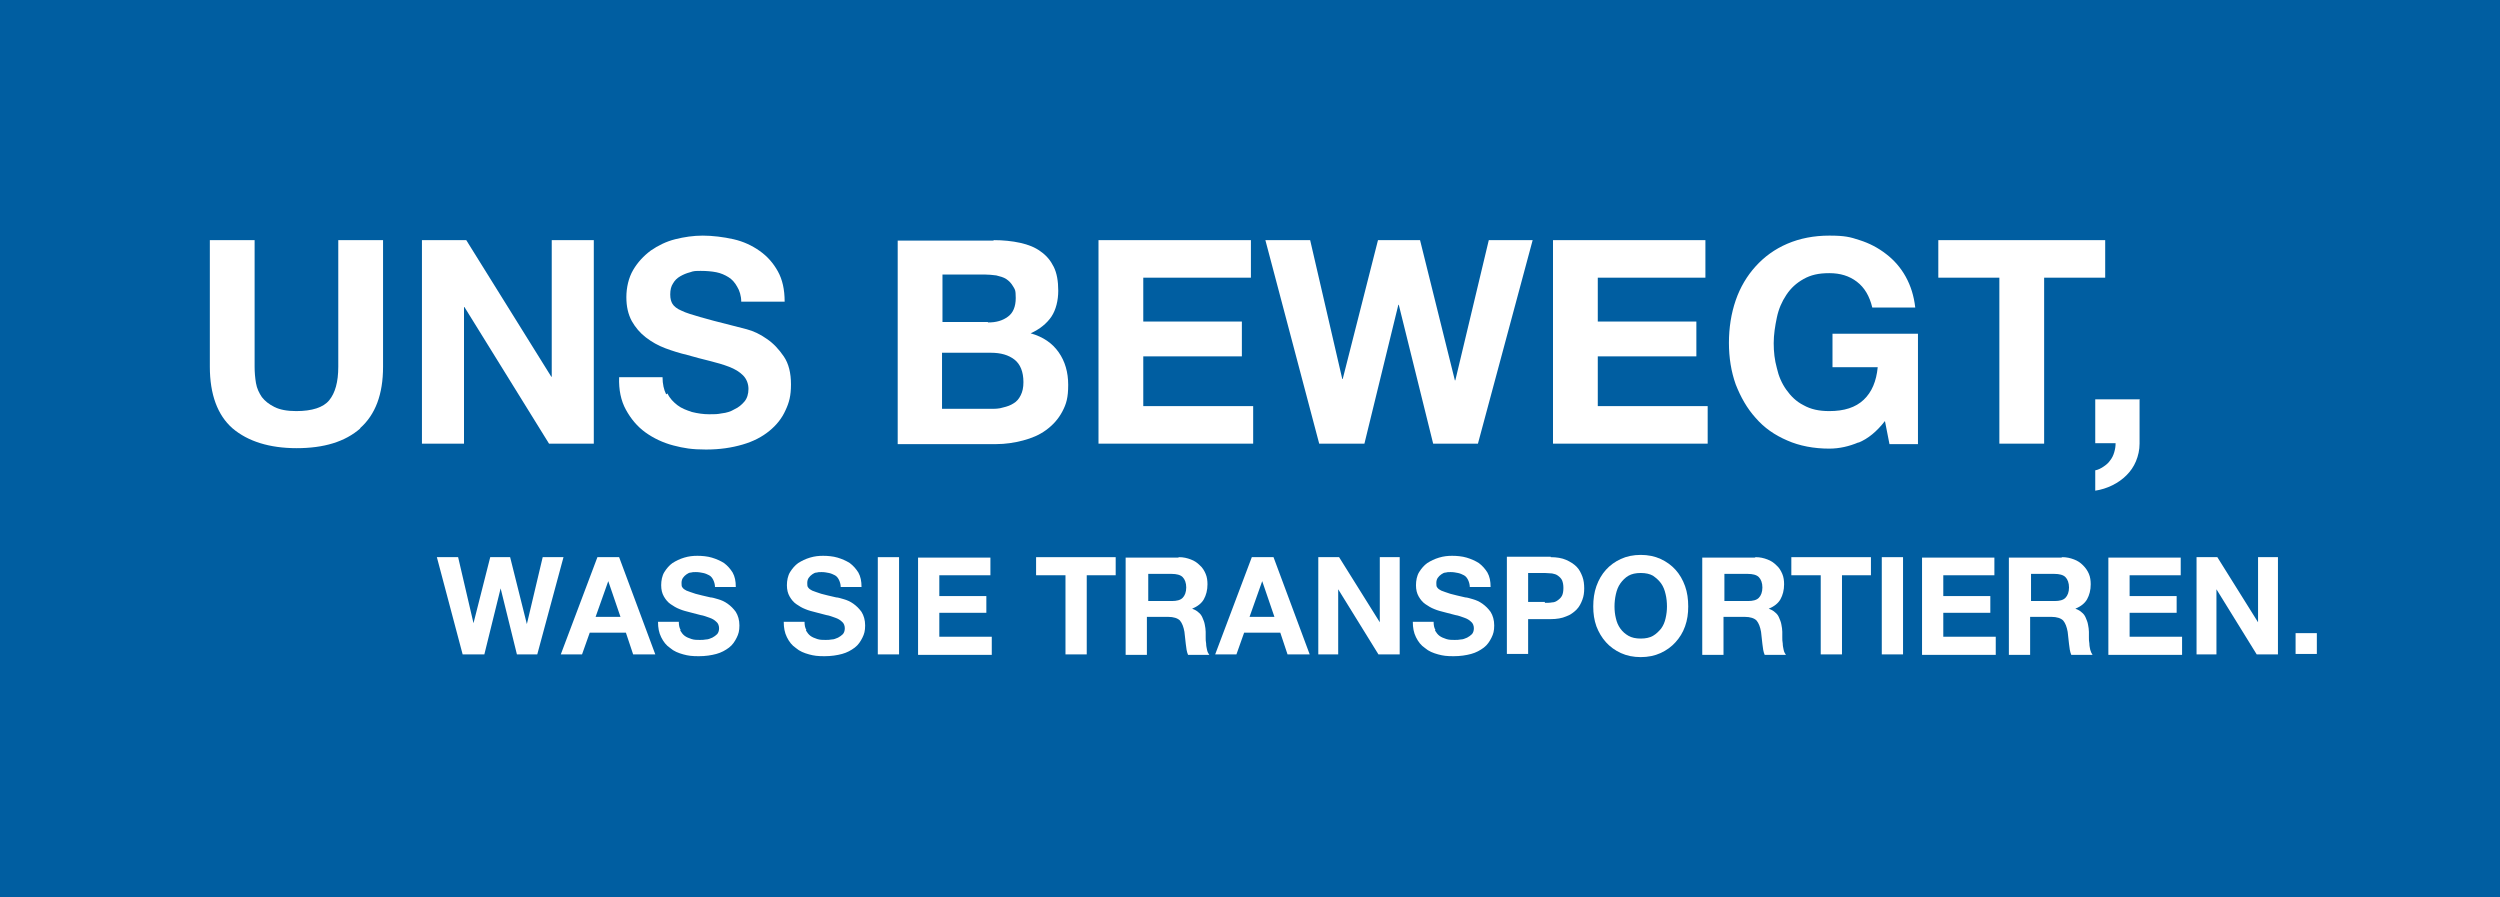 <?xml version="1.0" encoding="UTF-8"?>
<svg xmlns="http://www.w3.org/2000/svg" version="1.1" viewBox="0 0 552.8 198.4">
  <!-- Generator: Adobe Illustrator 29.7.1, SVG Export Plug-In . SVG Version: 2.1.1 Build 8)  -->
  <defs>
    <style>
      .st0 {
        fill: #005ea1;
      }

      .st1 {
        fill: #fff;
      }
    </style>
  </defs>
  <g id="BG">
    <rect class="st0" width="552.8" height="198.4"/>
  </g>
  <g id="PFAD">
    <g>
      <path class="st1" d="M79.7,94.7c-3.4,3-8.1,4.4-14.1,4.4s-10.8-1.5-14.2-4.4c-3.3-2.9-5-7.5-5-13.6v-28h9.9v28c0,1.2.1,2.4.3,3.6.2,1.2.7,2.2,1.3,3.1.7.9,1.6,1.6,2.8,2.2s2.8.9,4.8.9c3.5,0,6-.8,7.3-2.4,1.3-1.6,2-4,2-7.4v-28h9.9v28c0,6.1-1.7,10.6-5.1,13.6Z"/>
      <path class="st1" d="M103.1,53.1l18.8,30.2h.1v-30.2h9.3v45h-9.9l-18.7-30.2h-.1v30.2h-9.3v-45h9.8Z"/>
      <path class="st1" d="M147.6,87c.5,1.1,1.3,1.9,2.2,2.6.9.7,2,1.1,3.2,1.5,1.2.3,2.5.5,3.8.5s1.8,0,2.8-.2c1-.1,2-.4,2.8-.9.9-.4,1.6-1,2.2-1.7.6-.7.9-1.7.9-2.8s-.4-2.2-1.2-3c-.8-.8-1.8-1.4-3.1-1.9-1.3-.5-2.7-.9-4.3-1.3-1.6-.4-3.2-.8-4.9-1.3-1.7-.4-3.3-.9-4.9-1.5-1.6-.6-3-1.4-4.3-2.4-1.3-1-2.3-2.2-3.1-3.6-.8-1.5-1.2-3.2-1.2-5.3s.5-4.3,1.5-6c1-1.7,2.3-3.1,3.9-4.3,1.6-1.1,3.4-2,5.4-2.5,2-.5,4-.8,6.1-.8s4.6.3,6.8.8c2.2.5,4.1,1.4,5.8,2.6,1.7,1.2,3,2.7,4,4.5,1,1.8,1.5,4,1.5,6.7h-9.6c0-1.3-.4-2.5-.9-3.3-.5-.9-1.1-1.6-1.9-2.1-.8-.5-1.7-.9-2.7-1.1-1-.2-2.2-.3-3.4-.3s-1.6,0-2.4.3c-.8.2-1.5.5-2.2.9-.7.4-1.2.9-1.6,1.6-.4.6-.6,1.4-.6,2.4s.2,1.6.5,2.1c.3.5,1,1.1,2,1.5,1,.5,2.4.9,4.1,1.4,1.7.5,4,1.1,6.8,1.8.8.2,2,.5,3.5.9,1.5.4,3,1.1,4.4,2.1,1.5,1,2.7,2.3,3.8,3.9,1.1,1.6,1.6,3.7,1.6,6.2s-.4,4-1.2,5.7c-.8,1.8-2,3.3-3.6,4.6-1.6,1.3-3.5,2.3-5.9,3s-5,1.1-8.1,1.1-4.9-.3-7.2-.9-4.4-1.6-6.2-2.9c-1.8-1.3-3.2-3-4.3-5-1.1-2-1.6-4.4-1.5-7.2h9.6c0,1.5.3,2.8.8,3.8Z"/>
      <path class="st1" d="M219.7,53.1c2.1,0,4.1.2,5.9.6,1.8.4,3.3,1,4.5,1.9,1.3.9,2.2,2,2.9,3.4.7,1.4,1,3.2,1,5.3s-.5,4.2-1.5,5.7c-1,1.5-2.6,2.8-4.6,3.7,2.8.8,4.8,2.2,6.2,4.2,1.4,2,2.1,4.4,2.1,7.2s-.4,4.2-1.3,5.9c-.9,1.7-2.1,3-3.6,4.1-1.5,1.1-3.2,1.8-5.1,2.3-1.9.5-3.9.8-5.9.8h-21.8v-45h21.2ZM218.5,71.3c1.8,0,3.2-.4,4.4-1.3,1.1-.8,1.7-2.2,1.7-4.1s-.2-1.9-.6-2.6c-.4-.7-.9-1.2-1.5-1.6s-1.4-.6-2.2-.8c-.8-.1-1.7-.2-2.6-.2h-9.3v10.5h10ZM219,90.4c1,0,1.9,0,2.8-.3.9-.2,1.7-.5,2.3-.9.7-.4,1.2-1,1.6-1.8.4-.8.6-1.7.6-2.9,0-2.3-.7-4-2-5-1.3-1-3-1.5-5.2-1.5h-10.8v12.4h10.6Z"/>
      <path class="st1" d="M276.6,53.1v8.3h-23.8v9.7h21.8v7.7h-21.8v11h24.3v8.3h-34.2v-45h33.7Z"/>
      <path class="st1" d="M316.9,98.1l-7.6-30.7h-.1l-7.5,30.7h-10l-11.9-45h9.9l7.1,30.7h.1l7.8-30.7h9.3l7.7,31h.1l7.4-31h9.7l-12.1,45h-9.8Z"/>
      <path class="st1" d="M377.1,53.1v8.3h-23.8v9.7h21.8v7.7h-21.8v11h24.3v8.3h-34.2v-45h33.7Z"/>
      <path class="st1" d="M411,97.8c-2.1.9-4.3,1.4-6.5,1.4-3.4,0-6.6-.6-9.3-1.8-2.8-1.2-5.1-2.8-7-5-1.9-2.1-3.3-4.6-4.4-7.4-1-2.8-1.5-5.9-1.5-9.2s.5-6.5,1.5-9.4c1-2.9,2.5-5.4,4.4-7.5s4.2-3.8,7-5c2.8-1.2,5.9-1.8,9.3-1.8s4.6.3,6.7,1c2.2.7,4.1,1.7,5.9,3.1,1.7,1.3,3.2,3,4.3,5,1.1,2,1.8,4.2,2.1,6.8h-9.5c-.6-2.5-1.7-4.4-3.4-5.7-1.7-1.3-3.7-1.9-6.1-1.9s-4.1.4-5.7,1.3c-1.6.9-2.8,2-3.8,3.5-1,1.5-1.7,3.1-2.1,5-.4,1.9-.7,3.8-.7,5.7s.2,3.7.7,5.5c.4,1.8,1.1,3.4,2.1,4.8,1,1.4,2.2,2.6,3.8,3.4,1.6.9,3.4,1.3,5.7,1.3,3.3,0,5.8-.8,7.6-2.5,1.8-1.7,2.8-4.1,3.1-7.2h-10v-7.4h18.9v24.4h-6.3l-1-5.1c-1.8,2.3-3.7,3.9-5.9,4.8Z"/>
      <path class="st1" d="M428.6,61.4v-8.3h36.9v8.3h-13.5v36.7h-9.9v-36.7h-13.5Z"/>
      <path class="st1" d="M473.1,88.4v9.7c0,1.4-.3,2.7-.8,3.9-.5,1.2-1.2,2.2-2.1,3.1-.9.9-1.9,1.6-3.1,2.2-1.2.6-2.5,1-3.8,1.2v-4.5c.6-.1,1.2-.4,1.8-.8.6-.4,1.1-.8,1.5-1.4.4-.5.7-1.1.9-1.8.2-.7.3-1.3.3-2h-4.5v-9.7h9.9Z"/>
    </g>
    <g>
      <path class="st1" d="M114.3,144.7l-3.6-14.6h0l-3.6,14.6h-4.8l-5.7-21.5h4.7l3.4,14.6h0l3.7-14.6h4.4l3.7,14.8h0l3.5-14.8h4.6l-5.8,21.5h-4.7Z"/>
      <path class="st1" d="M136.9,123.2l8,21.5h-4.9l-1.6-4.8h-8l-1.7,4.8h-4.7l8.1-21.5h4.8ZM137.2,136.4l-2.7-7.9h0l-2.8,7.9h5.6Z"/>
      <path class="st1" d="M150.4,139.4c.3.5.6.9,1,1.2.4.3.9.5,1.5.7s1.2.2,1.8.2.9,0,1.4-.1c.5,0,.9-.2,1.4-.4.4-.2.8-.5,1.1-.8.3-.4.4-.8.4-1.3s-.2-1.1-.6-1.4c-.4-.4-.9-.7-1.5-.9-.6-.2-1.3-.5-2-.6-.8-.2-1.5-.4-2.3-.6-.8-.2-1.6-.4-2.3-.7-.8-.3-1.4-.7-2-1.1s-1.1-1-1.5-1.7c-.4-.7-.6-1.5-.6-2.5s.2-2.1.7-2.9,1.1-1.5,1.8-2c.8-.5,1.6-.9,2.6-1.2,1-.3,1.9-.4,2.9-.4s2.2.1,3.2.4c1,.3,1.9.7,2.7,1.2.8.6,1.4,1.3,1.9,2.1.5.9.7,1.9.7,3.2h-4.6c0-.6-.2-1.2-.4-1.6s-.5-.8-.9-1c-.4-.2-.8-.4-1.3-.5s-1-.2-1.6-.2-.8,0-1.1.1c-.4,0-.7.2-1,.4s-.6.5-.8.8-.3.7-.3,1.1,0,.8.2,1c.2.3.5.5.9.7.5.2,1.1.4,2,.7.8.2,1.9.5,3.3.8.4,0,1,.2,1.7.4.7.2,1.4.5,2.1,1,.7.5,1.3,1.1,1.8,1.8.5.8.8,1.8.8,3s-.2,1.9-.6,2.7c-.4.8-.9,1.6-1.7,2.2s-1.7,1.1-2.8,1.4c-1.1.3-2.4.5-3.9.5s-2.3-.1-3.4-.4c-1.1-.3-2.1-.7-2.9-1.4-.9-.6-1.5-1.4-2-2.4-.5-1-.7-2.1-.7-3.4h4.6c0,.7.1,1.3.4,1.8Z"/>
      <path class="st1" d="M178.2,139.4c.3.5.6.9,1,1.2.4.3.9.5,1.5.7s1.2.2,1.8.2.9,0,1.4-.1c.5,0,.9-.2,1.4-.4.4-.2.8-.5,1.1-.8.3-.4.4-.8.4-1.3s-.2-1.1-.6-1.4c-.4-.4-.9-.7-1.5-.9-.6-.2-1.3-.5-2-.6-.8-.2-1.5-.4-2.3-.6-.8-.2-1.6-.4-2.3-.7-.8-.3-1.4-.7-2-1.1s-1.1-1-1.5-1.7c-.4-.7-.6-1.5-.6-2.5s.2-2.1.7-2.9,1.1-1.5,1.8-2c.8-.5,1.6-.9,2.6-1.2,1-.3,1.9-.4,2.9-.4s2.2.1,3.2.4c1,.3,1.9.7,2.7,1.2.8.6,1.4,1.3,1.9,2.1.5.9.7,1.9.7,3.2h-4.6c0-.6-.2-1.2-.4-1.6s-.5-.8-.9-1c-.4-.2-.8-.4-1.3-.5s-1-.2-1.6-.2-.8,0-1.1.1c-.4,0-.7.2-1,.4s-.6.5-.8.8-.3.7-.3,1.1,0,.8.2,1c.2.3.5.5.9.7.5.2,1.1.4,2,.7.8.2,1.9.5,3.3.8.4,0,1,.2,1.7.4.7.2,1.4.5,2.1,1,.7.5,1.3,1.1,1.8,1.8.5.8.8,1.8.8,3s-.2,1.9-.6,2.7c-.4.8-.9,1.6-1.7,2.2s-1.7,1.1-2.8,1.4c-1.1.3-2.4.5-3.9.5s-2.3-.1-3.4-.4c-1.1-.3-2.1-.7-2.9-1.4-.9-.6-1.5-1.4-2-2.4-.5-1-.7-2.1-.7-3.4h4.6c0,.7.1,1.3.4,1.8Z"/>
      <path class="st1" d="M198.8,123.2v21.5h-4.7v-21.5h4.7Z"/>
      <path class="st1" d="M219,123.2v4h-11.3v4.6h10.4v3.7h-10.4v5.3h11.6v4h-16.3v-21.5h16Z"/>
      <path class="st1" d="M229.1,127.2v-4h17.6v4h-6.4v17.5h-4.7v-17.5h-6.4Z"/>
      <path class="st1" d="M260.7,123.2c1,0,1.8.2,2.6.5s1.4.7,2,1.3c.6.5,1,1.2,1.3,1.9s.4,1.5.4,2.3c0,1.3-.3,2.4-.8,3.3-.5.9-1.4,1.6-2.6,2.1h0c.6.2,1.1.5,1.4.8.4.3.7.7.9,1.2.2.5.4.9.5,1.5.1.5.2,1.1.2,1.6,0,.3,0,.7,0,1.2,0,.5,0,.9.1,1.4,0,.5.1.9.2,1.4s.3.8.5,1.1h-4.7c-.3-.7-.4-1.5-.5-2.4s-.2-1.8-.3-2.7c-.2-1.1-.5-1.9-1-2.5-.5-.5-1.4-.8-2.6-.8h-4.7v8.4h-4.7v-21.5h11.6ZM259.1,132.9c1.1,0,1.9-.2,2.4-.7.5-.5.8-1.3.8-2.3s-.3-1.8-.8-2.3-1.4-.7-2.4-.7h-5.2v6h5.2Z"/>
      <path class="st1" d="M281.6,123.2l8,21.5h-4.9l-1.6-4.8h-8l-1.7,4.8h-4.7l8.1-21.5h4.8ZM281.8,136.4l-2.7-7.9h0l-2.8,7.9h5.6Z"/>
      <path class="st1" d="M296.1,123.2l9,14.4h0v-14.4h4.4v21.5h-4.7l-8.9-14.4h0v14.4h-4.4v-21.5h4.7Z"/>
      <path class="st1" d="M317.3,139.4c.3.5.6.9,1,1.2.4.3.9.5,1.5.7s1.2.2,1.8.2.9,0,1.4-.1c.5,0,.9-.2,1.4-.4.4-.2.8-.5,1.1-.8.3-.4.4-.8.4-1.3s-.2-1.1-.6-1.4c-.4-.4-.9-.7-1.5-.9-.6-.2-1.3-.5-2-.6-.8-.2-1.5-.4-2.3-.6-.8-.2-1.6-.4-2.3-.7-.8-.3-1.4-.7-2-1.1s-1.1-1-1.5-1.7c-.4-.7-.6-1.5-.6-2.5s.2-2.1.7-2.9,1.1-1.5,1.8-2c.8-.5,1.6-.9,2.6-1.2,1-.3,1.9-.4,2.9-.4s2.2.1,3.2.4c1,.3,1.9.7,2.7,1.2.8.6,1.4,1.3,1.9,2.1.5.9.7,1.9.7,3.2h-4.6c0-.6-.2-1.2-.4-1.6s-.5-.8-.9-1c-.4-.2-.8-.4-1.3-.5s-1-.2-1.6-.2-.8,0-1.1.1c-.4,0-.7.2-1,.4s-.6.5-.8.8-.3.7-.3,1.1,0,.8.2,1c.2.3.5.5.9.7.5.2,1.1.4,2,.7.8.2,1.9.5,3.3.8.4,0,1,.2,1.7.4.7.2,1.4.5,2.1,1,.7.5,1.3,1.1,1.8,1.8.5.8.8,1.8.8,3s-.2,1.9-.6,2.7c-.4.8-.9,1.6-1.7,2.2s-1.7,1.1-2.8,1.4c-1.1.3-2.4.5-3.9.5s-2.3-.1-3.4-.4c-1.1-.3-2.1-.7-2.9-1.4-.9-.6-1.5-1.4-2-2.4-.5-1-.7-2.1-.7-3.4h4.6c0,.7.1,1.3.4,1.8Z"/>
      <path class="st1" d="M342.9,123.2c1.3,0,2.5.2,3.4.6.9.4,1.7.9,2.3,1.5.6.6,1,1.4,1.3,2.2.3.8.4,1.7.4,2.6s-.1,1.7-.4,2.5c-.3.8-.7,1.6-1.3,2.2-.6.6-1.4,1.2-2.3,1.5-.9.4-2.1.6-3.4.6h-5v7.7h-4.7v-21.5h9.7ZM341.6,133.3c.5,0,1.1,0,1.6-.1.5,0,.9-.2,1.3-.5s.7-.6.9-1c.2-.4.3-1,.3-1.7s-.1-1.2-.3-1.7c-.2-.4-.5-.7-.9-1s-.8-.4-1.3-.5c-.5,0-1-.1-1.6-.1h-3.7v6.4h3.7Z"/>
      <path class="st1" d="M353,129.6c.5-1.4,1.2-2.6,2.1-3.6.9-1,2-1.8,3.3-2.4,1.3-.6,2.8-.9,4.4-.9s3.1.3,4.4.9c1.3.6,2.4,1.4,3.3,2.4s1.6,2.2,2.1,3.6c.5,1.4.7,2.9.7,4.5s-.2,3-.7,4.4c-.5,1.4-1.2,2.5-2.1,3.5-.9,1-2,1.8-3.3,2.4-1.3.6-2.8.9-4.4.9s-3.1-.3-4.4-.9c-1.3-.6-2.4-1.4-3.3-2.4-.9-1-1.6-2.2-2.1-3.5-.5-1.4-.7-2.8-.7-4.4s.2-3.1.7-4.5ZM357.3,136.7c.2.9.5,1.6,1,2.3.5.7,1.1,1.2,1.8,1.6.7.4,1.6.6,2.7.6s2-.2,2.7-.6c.7-.4,1.3-1,1.8-1.6.5-.7.8-1.4,1-2.3.2-.9.3-1.7.3-2.6s-.1-1.9-.3-2.7c-.2-.9-.5-1.7-1-2.4-.5-.7-1.1-1.2-1.8-1.7-.7-.4-1.6-.6-2.7-.6s-2,.2-2.7.6c-.7.4-1.3,1-1.8,1.7-.5.7-.8,1.5-1,2.4-.2.9-.3,1.8-.3,2.7s.1,1.8.3,2.6Z"/>
      <path class="st1" d="M388.2,123.2c1,0,1.8.2,2.6.5s1.4.7,2,1.3c.6.5,1,1.2,1.3,1.9s.4,1.5.4,2.3c0,1.3-.3,2.4-.8,3.3-.5.9-1.4,1.6-2.6,2.1h0c.6.2,1.1.5,1.4.8.4.3.7.7.9,1.2.2.5.4.9.5,1.5.1.5.2,1.1.2,1.6,0,.3,0,.7,0,1.2,0,.5,0,.9.1,1.4,0,.5.1.9.2,1.4s.3.8.5,1.1h-4.7c-.3-.7-.4-1.5-.5-2.4s-.2-1.8-.3-2.7c-.2-1.1-.5-1.9-1-2.5-.5-.5-1.4-.8-2.6-.8h-4.7v8.4h-4.7v-21.5h11.6ZM386.5,132.9c1.1,0,1.9-.2,2.4-.7.5-.5.8-1.3.8-2.3s-.3-1.8-.8-2.3-1.4-.7-2.4-.7h-5.2v6h5.2Z"/>
      <path class="st1" d="M396.1,127.2v-4h17.6v4h-6.4v17.5h-4.7v-17.5h-6.4Z"/>
      <path class="st1" d="M420.8,123.2v21.5h-4.7v-21.5h4.7Z"/>
      <path class="st1" d="M441,123.2v4h-11.3v4.6h10.4v3.7h-10.4v5.3h11.6v4h-16.3v-21.5h16Z"/>
      <path class="st1" d="M456,123.2c1,0,1.8.2,2.6.5.8.3,1.4.7,2,1.3s1,1.2,1.3,1.9.4,1.5.4,2.3c0,1.3-.3,2.4-.8,3.3-.5.9-1.4,1.6-2.6,2.1h0c.6.2,1.1.5,1.4.8.4.3.7.7.9,1.2.2.5.4.9.5,1.5.1.5.2,1.1.2,1.6,0,.3,0,.7,0,1.2,0,.5,0,.9.1,1.4,0,.5.1.9.2,1.4.1.4.3.8.5,1.1h-4.7c-.3-.7-.4-1.5-.5-2.4s-.2-1.8-.3-2.7c-.2-1.1-.5-1.9-1-2.5-.5-.5-1.4-.8-2.6-.8h-4.7v8.4h-4.7v-21.5h11.6ZM454.3,132.9c1.1,0,1.9-.2,2.4-.7.5-.5.8-1.3.8-2.3s-.3-1.8-.8-2.3c-.5-.5-1.4-.7-2.4-.7h-5.2v6h5.2Z"/>
      <path class="st1" d="M482.2,123.2v4h-11.3v4.6h10.4v3.7h-10.4v5.3h11.6v4h-16.3v-21.5h16Z"/>
      <path class="st1" d="M490.3,123.2l9,14.4h0v-14.4h4.4v21.5h-4.7l-8.9-14.4h0v14.4h-4.4v-21.5h4.7Z"/>
      <path class="st1" d="M512.3,140v4.6h-4.7v-4.6h4.7Z"/>
    </g>
  </g>
</svg>